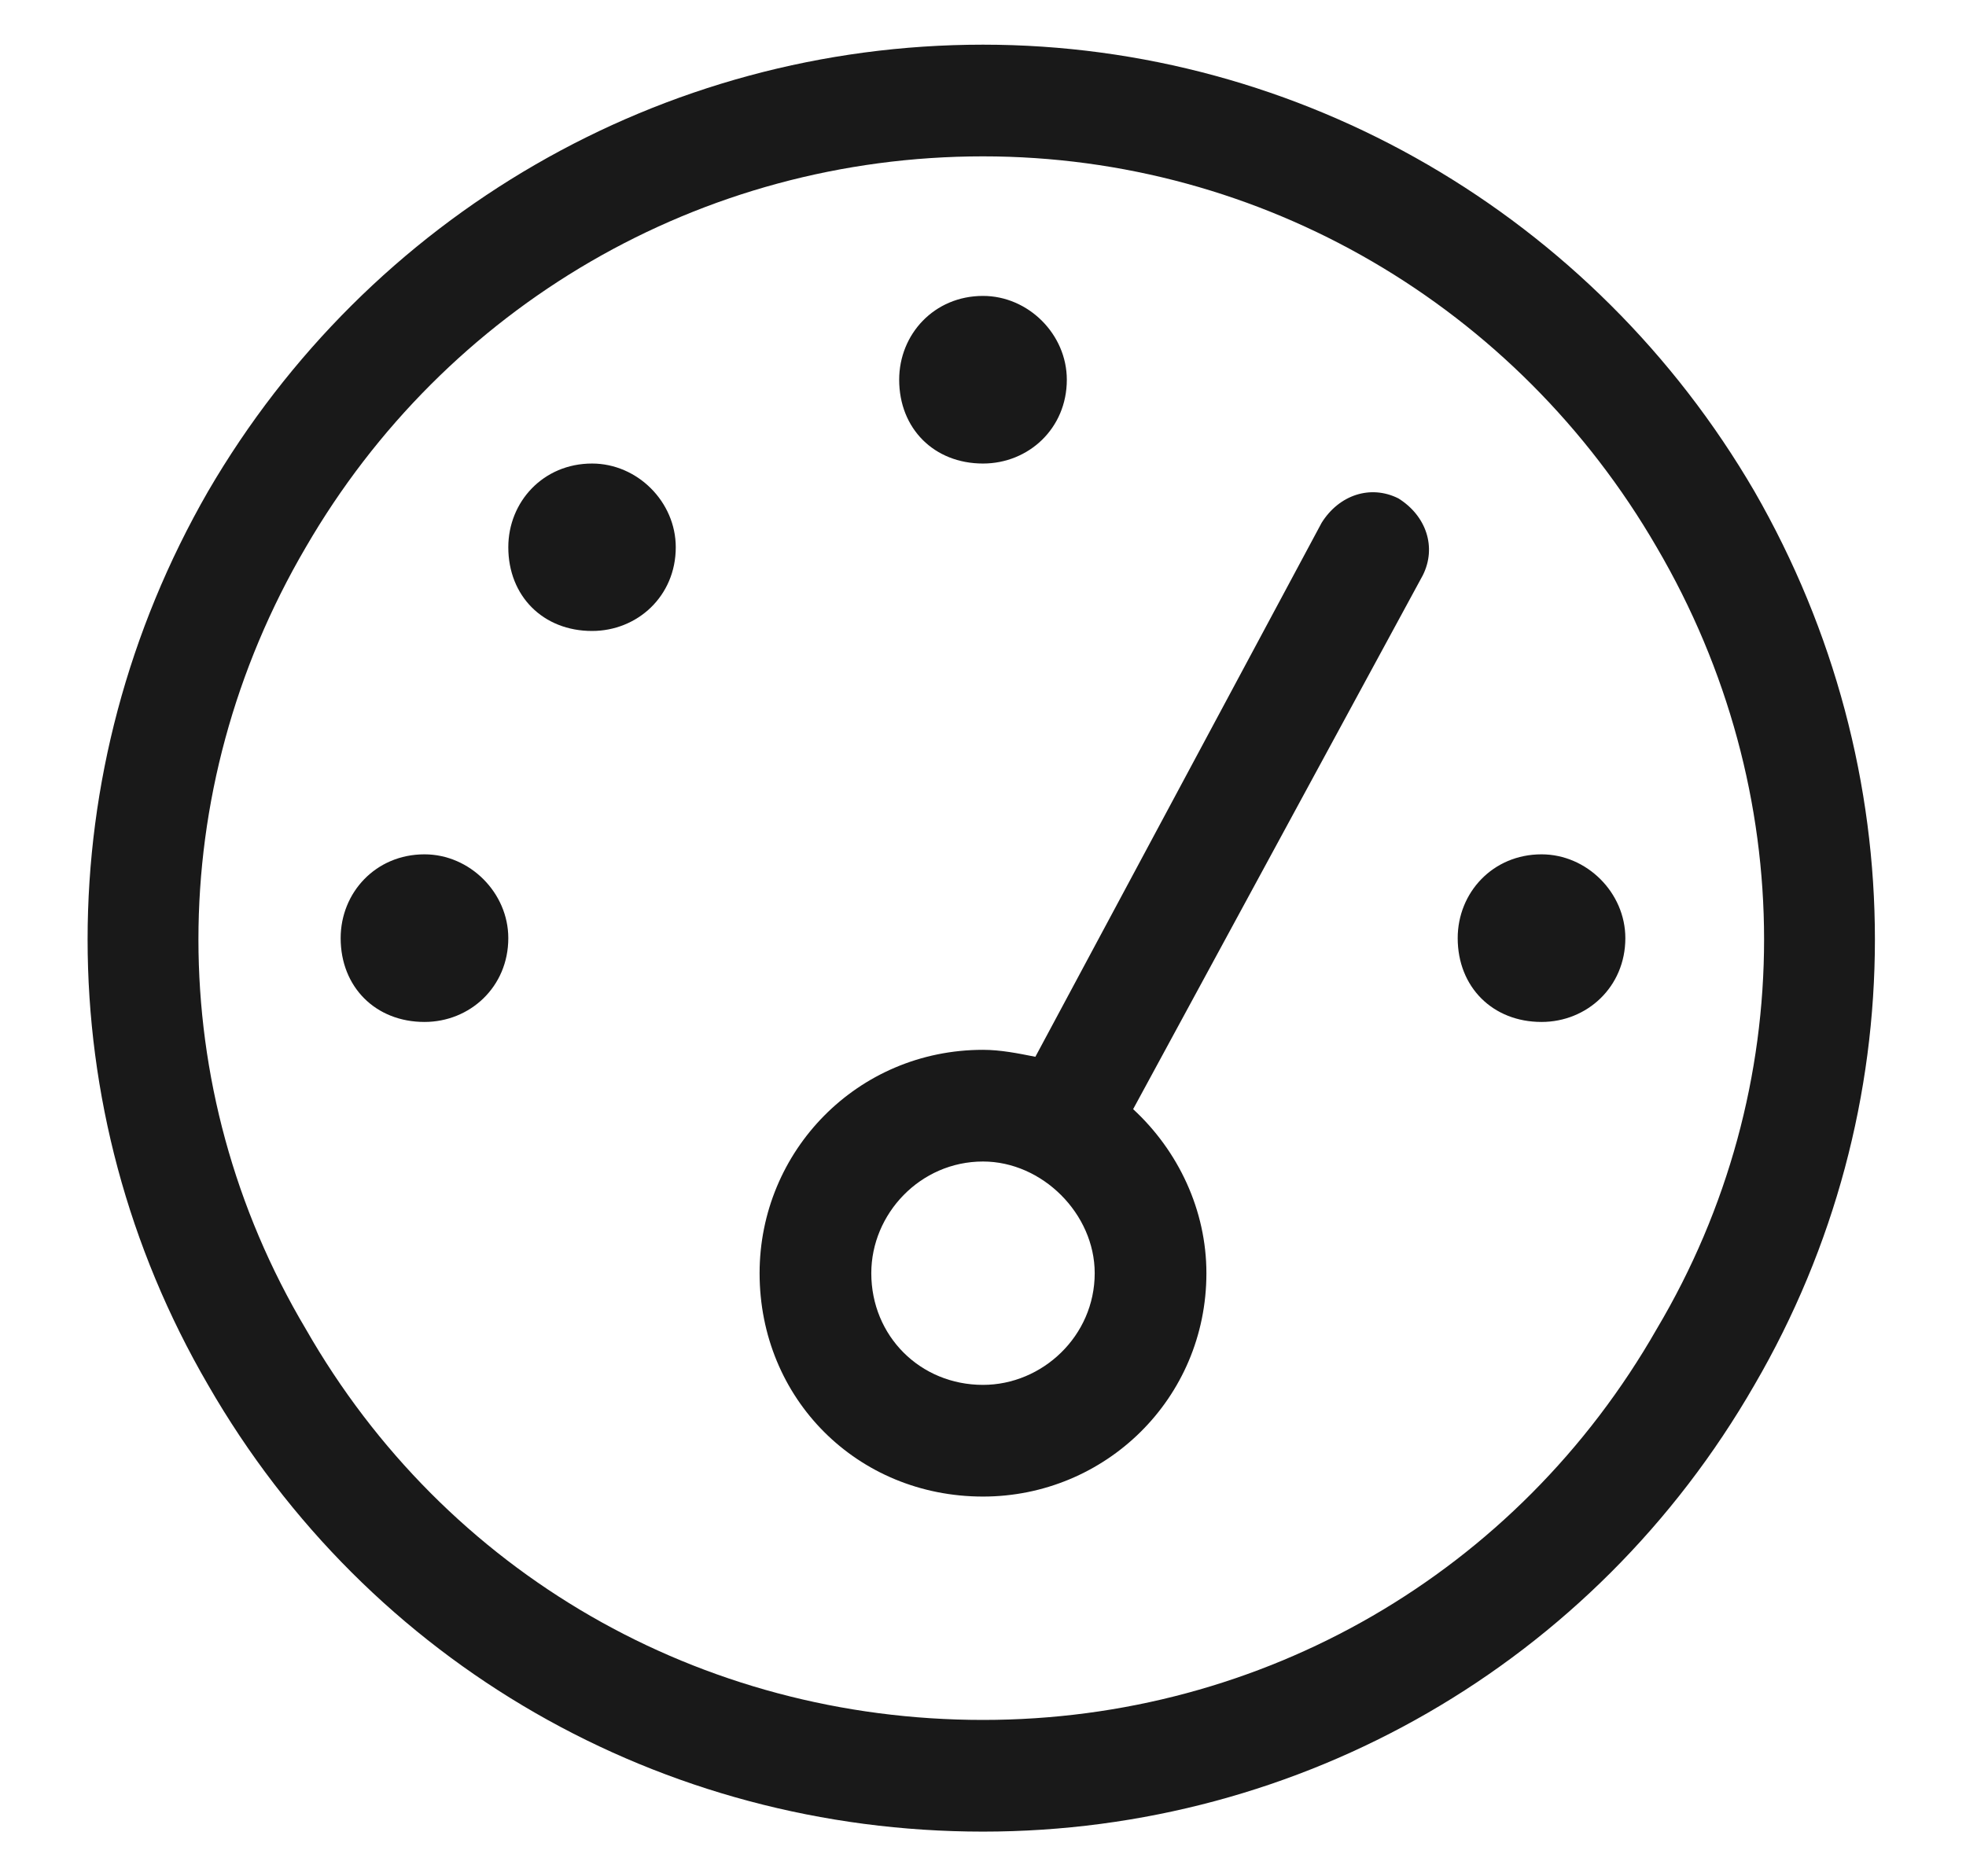 <svg width="22" height="21" viewBox="0 0 22 21" fill="none" xmlns="http://www.w3.org/2000/svg">
<path d="M11 1.75C7.836 1.75 4.984 3.43 3.422 6.125C1.82 8.859 1.82 12.18 3.422 14.875C4.984 17.609 7.836 19.25 11 19.25C14.125 19.25 16.977 17.609 18.539 14.875C20.141 12.18 20.141 8.859 18.539 6.125C16.977 3.43 14.125 1.75 11 1.75ZM11 20.5C7.406 20.5 4.125 18.625 2.328 15.5C0.531 12.414 0.531 8.625 2.328 5.5C4.125 2.414 7.406 0.5 11 0.5C14.555 0.5 17.836 2.414 19.633 5.5C21.43 8.625 21.43 12.414 19.633 15.5C17.836 18.625 14.555 20.5 11 20.5ZM11.938 4.25C11.938 4.797 11.508 5.188 11 5.188C10.453 5.188 10.062 4.797 10.062 4.25C10.062 3.742 10.453 3.312 11 3.312C11.508 3.312 11.938 3.742 11.938 4.25ZM9.75 14.25C9.75 14.953 10.297 15.5 11 15.5C11.664 15.5 12.25 14.953 12.25 14.25C12.25 13.586 11.664 13 11 13C10.297 13 9.75 13.586 9.75 14.25ZM13.5 14.25C13.5 15.656 12.367 16.75 11 16.75C9.594 16.75 8.5 15.656 8.5 14.25C8.5 12.883 9.594 11.75 11 11.75C11.195 11.75 11.391 11.789 11.586 11.828L14.789 5.852C14.984 5.539 15.336 5.422 15.648 5.578C15.961 5.773 16.078 6.125 15.922 6.438L12.68 12.414C13.188 12.883 13.5 13.547 13.5 14.25ZM7.562 6.125C7.562 6.672 7.133 7.062 6.625 7.062C6.078 7.062 5.688 6.672 5.688 6.125C5.688 5.617 6.078 5.188 6.625 5.188C7.133 5.188 7.562 5.617 7.562 6.125ZM4.75 11.438C4.203 11.438 3.812 11.047 3.812 10.5C3.812 9.992 4.203 9.562 4.75 9.562C5.258 9.562 5.688 9.992 5.688 10.5C5.688 11.047 5.258 11.438 4.75 11.438ZM18.188 10.5C18.188 11.047 17.758 11.438 17.25 11.438C16.703 11.438 16.312 11.047 16.312 10.5C16.312 9.992 16.703 9.562 17.25 9.562C17.758 9.562 18.188 9.992 18.188 10.5Z" fill="#191919"/>
</svg>
